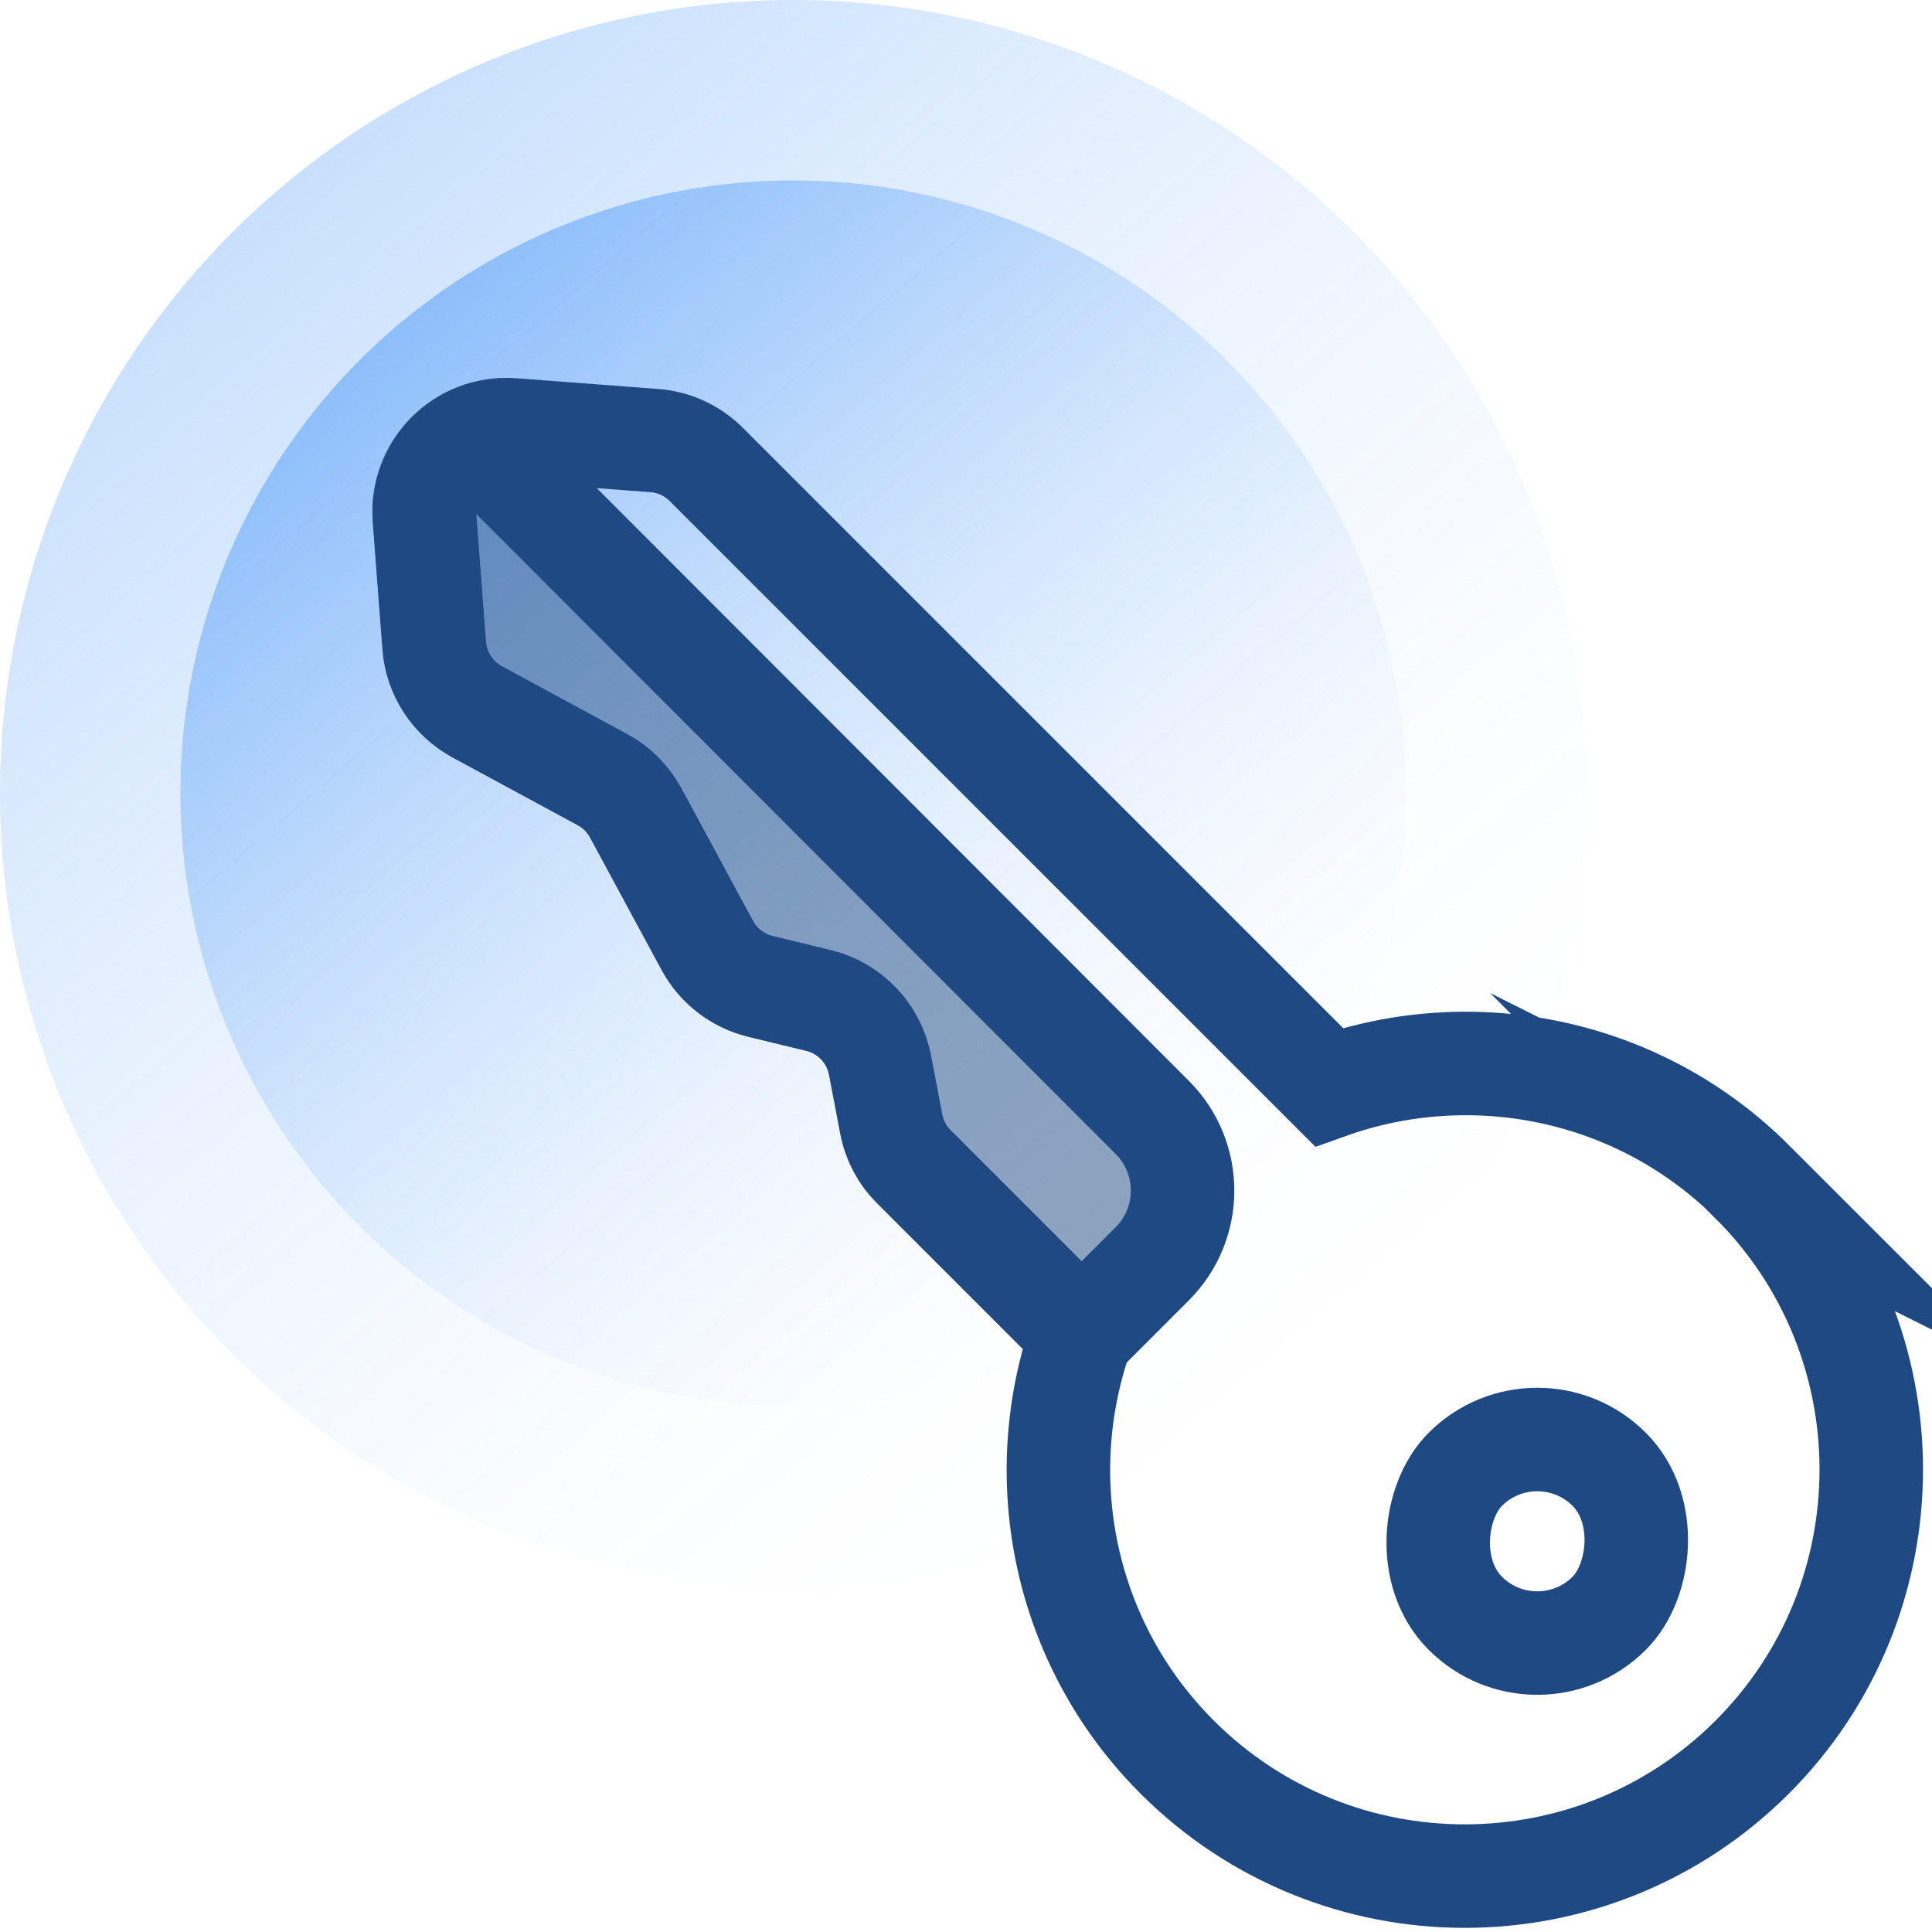 <?xml version="1.0" encoding="UTF-8"?>
<svg xmlns="http://www.w3.org/2000/svg" width="56" height="56" xmlns:xlink="http://www.w3.org/1999/xlink" viewBox="0 0 56 56">
  <defs>
    <style>
      .cls-1 {
        fill: none;
        stroke: #1e4982;
        stroke-miterlimit: 10;
        stroke-width: 3px;
      }

      .cls-2 {
        fill: #1e4982;
      }

      .cls-3, .cls-4 {
        opacity: .5;
      }

      .cls-4 {
        fill: url(#Sfumatura_senza_nome_7-2);
      }

      .cls-5 {
        fill: url(#Sfumatura_senza_nome_7);
        opacity: .3;
      }
    </style>
    <linearGradient id="Sfumatura_senza_nome_7" data-name="Sfumatura senza nome 7" x1="196.73" y1="98.2" x2="196.73" y2="144.18" gradientTransform="translate(-205.2 59.29) rotate(-40.67)" gradientUnits="userSpaceOnUse">
      <stop offset="0" stop-color="#4997f8"/>
      <stop offset=".07" stop-color="#4997f8" stop-opacity=".88"/>
      <stop offset=".21" stop-color="#4997f8" stop-opacity=".65"/>
      <stop offset=".35" stop-color="#4997f8" stop-opacity=".45"/>
      <stop offset=".49" stop-color="#4997f8" stop-opacity=".29"/>
      <stop offset=".63" stop-color="#4997f8" stop-opacity=".16"/>
      <stop offset=".76" stop-color="#4997f8" stop-opacity=".07"/>
      <stop offset=".89" stop-color="#4997f8" stop-opacity=".02"/>
      <stop offset="1" stop-color="#4997f8" stop-opacity="0"/>
    </linearGradient>
    <linearGradient id="Sfumatura_senza_nome_7-2" data-name="Sfumatura senza nome 7" y1="103.43" y2="138.95" xlink:href="#Sfumatura_senza_nome_7"/>
  </defs>
  <g id="radar">
    <g>
      <circle class="cls-5" cx="22.99" cy="22.99" r="22.99"/>
      <circle class="cls-4" cx="22.99" cy="22.99" r="17.76"/>
    </g>
  </g>
  <g id="bg-dark">
    <g class="cls-3">
      <path class="cls-2" d="M14.4,13.37c-.48-.48-1.29-.43-1.68,.13-.3,.43-.45,.95-.41,1.52l.28,3.69c.06,.81,.53,1.53,1.24,1.92l3.64,1.97c.41,.22,.74,.56,.96,.96l2.08,3.85c.32,.59,.88,1.02,1.53,1.18l1.69,.41c.91,.22,1.6,.95,1.78,1.86l.33,1.73c.09,.47,.32,.9,.65,1.23l4.86,4.86,1.68-1.68c1.38-1.38,1.38-3.61,0-4.99L14.4,13.37Z"/>
    </g>
  </g>
  <g id="icons-dark">
    <rect class="cls-1" x="41.6" y="41.73" width="5.9" height="5.9" rx="2.95" ry="2.95" transform="translate(44.65 -18.42) rotate(45)"/>
    <path class="cls-1" d="M50.81,34.27c-3.32-3.32-8.14-4.24-12.29-2.76L20.47,13.46c-.4-.4-.94-.65-1.51-.69l-4.1-.31c-1.46-.11-2.67,1.1-2.56,2.56l.28,3.69c.06,.81,.53,1.53,1.24,1.92l3.64,1.97c.41,.22,.74,.56,.96,.96l2.08,3.85c.32,.59,.88,1.02,1.53,1.18l1.69,.41c.91,.22,1.6,.95,1.78,1.86l.33,1.73c.09,.47,.32,.9,.66,1.23l4.86,4.86c-1.46,4.14-.54,8.94,2.77,12.25,4.6,4.6,12.07,4.6,16.67,0h0c4.6-4.6,4.6-12.07,0-16.67Z"/>
    <path class="cls-1" d="M14.74,13.71c-.75-.75-2.11-.47-2.37,.56-.06,.24-.08,.49-.06,.75l.28,3.69c.06,.81,.53,1.53,1.24,1.92l3.64,1.97c.41,.22,.74,.56,.96,.96l2.08,3.85c.32,.59,.88,1.02,1.53,1.18l1.69,.41c.91,.22,1.6,.95,1.78,1.86l.33,1.73c.09,.47,.32,.9,.65,1.23l4.86,4.86,2.05-2.05c1.17-1.17,1.17-3.07,0-4.24L14.74,13.71Z"/>
  </g>
</svg>